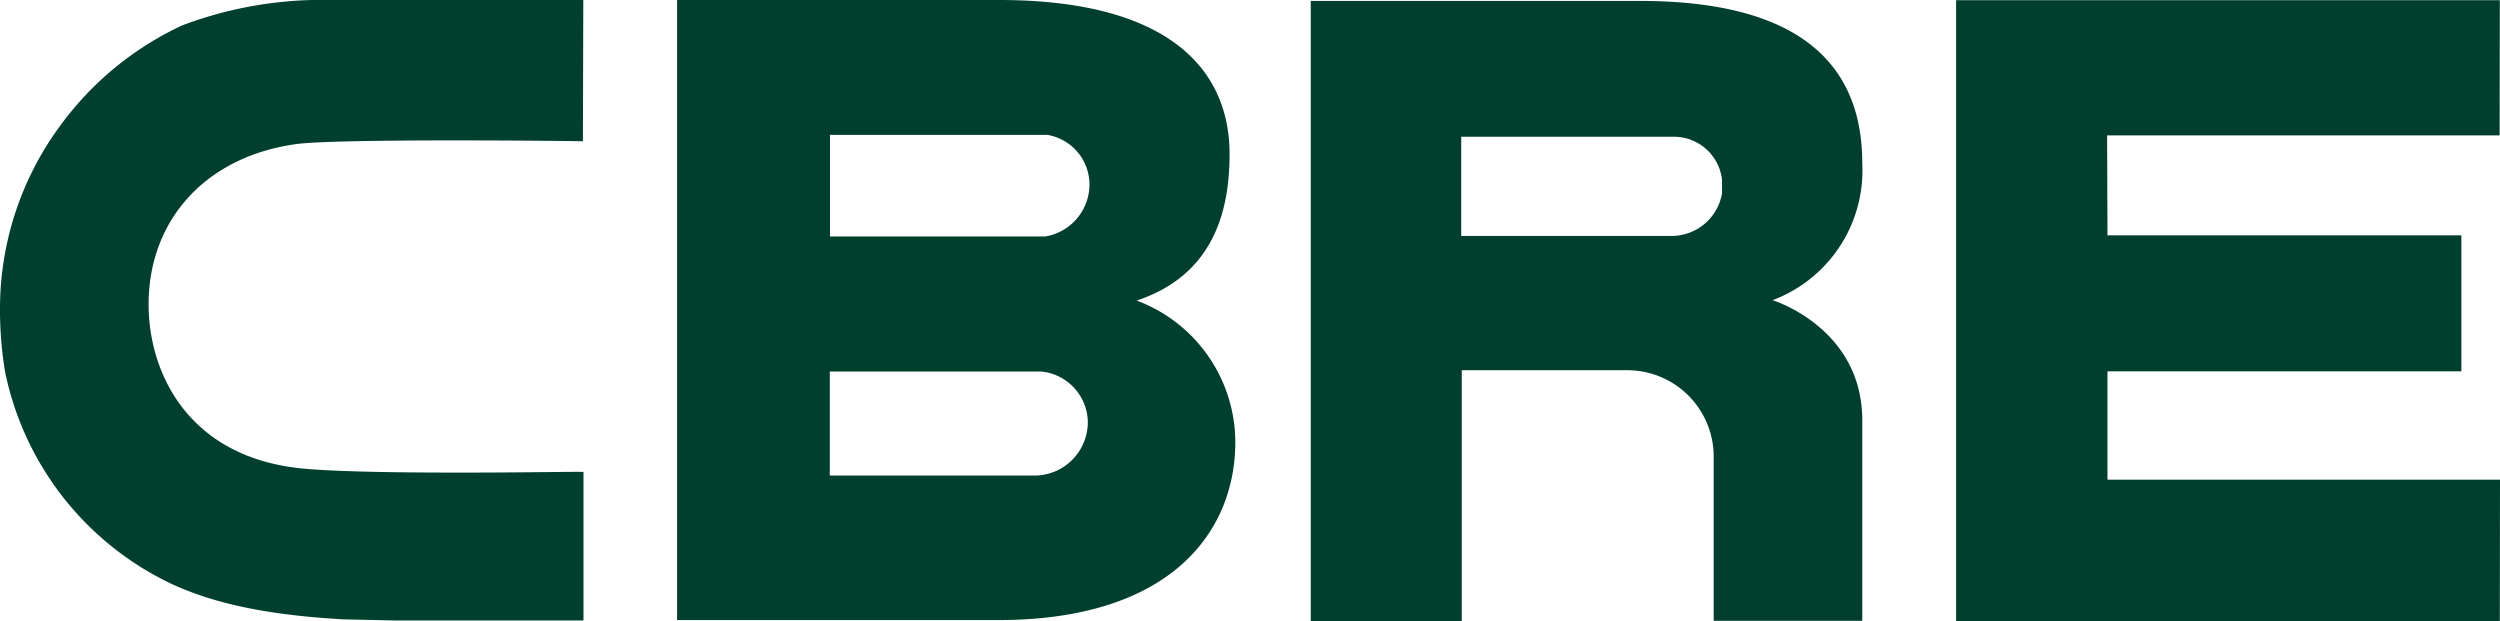 <svg xmlns="http://www.w3.org/2000/svg" viewBox="0 0 134.58 33.45"><defs><style>.cls-1{fill:#003f2d;}</style></defs><g id="Layer_2" data-name="Layer 2"><g id="Layer_1-2" data-name="Layer 1"><path class="cls-1" d="M61.19,16.18c4.25-1.41,5-5,5-7.89C66.19,3.84,63.05,0,53.77,0H36.45V33.38H53.73c9.34,0,12.77-4.79,12.77-9.59A8.16,8.16,0,0,0,61.19,16.18ZM55.77,25.6H44.67V20h11.4a2.78,2.78,0,0,1,2.49,2.73A2.88,2.88,0,0,1,55.77,25.6Zm.5-12.87-11.59,0V7.26H56.38a2.72,2.72,0,0,1,2.27,2.67A2.85,2.85,0,0,1,56.27,12.73Z"/><polygon class="cls-1" points="113.45 25.82 113.45 19.99 132.5 19.99 132.5 12.67 113.45 12.67 113.43 7.29 134.56 7.29 134.57 0.01 105.3 0.01 105.3 33.45 134.57 33.45 134.58 25.82 113.45 25.82"/><path class="cls-1" d="M100.25,8.79c0-7.23-6.2-8.74-12-8.74H70.56V33.44h8.13V19.93h9a4.65,4.65,0,0,1,4.56,4.73v8.76h8V22.63c0-5-4.83-6.47-4.83-6.47A7.46,7.46,0,0,0,100.25,8.79ZM92.7,10.41a2.76,2.76,0,0,1-2.61,2.29H78.66V7.36H90.09A2.61,2.61,0,0,1,92.7,9.68Z"/><path class="cls-1" d="M16.27,25.22C10.15,24.62,8,20.09,8,16.39c0-4.61,3.15-8,8-8.64,2.32-.3,15-.16,15.12-.15h.26L31.4,0h-.27L16.8,0a21.3,21.3,0,0,0-7,1.37A17,17,0,0,0,3.29,6.7,16.59,16.59,0,0,0,0,16.65,20.47,20.47,0,0,0,.27,20,16.24,16.24,0,0,0,9.38,31.5c1.61.71,4.09,1.56,9.09,1.84l2.69.06H31.41l0-8h-.26C31.06,25.38,20.06,25.59,16.27,25.22Z"/></g></g></svg>